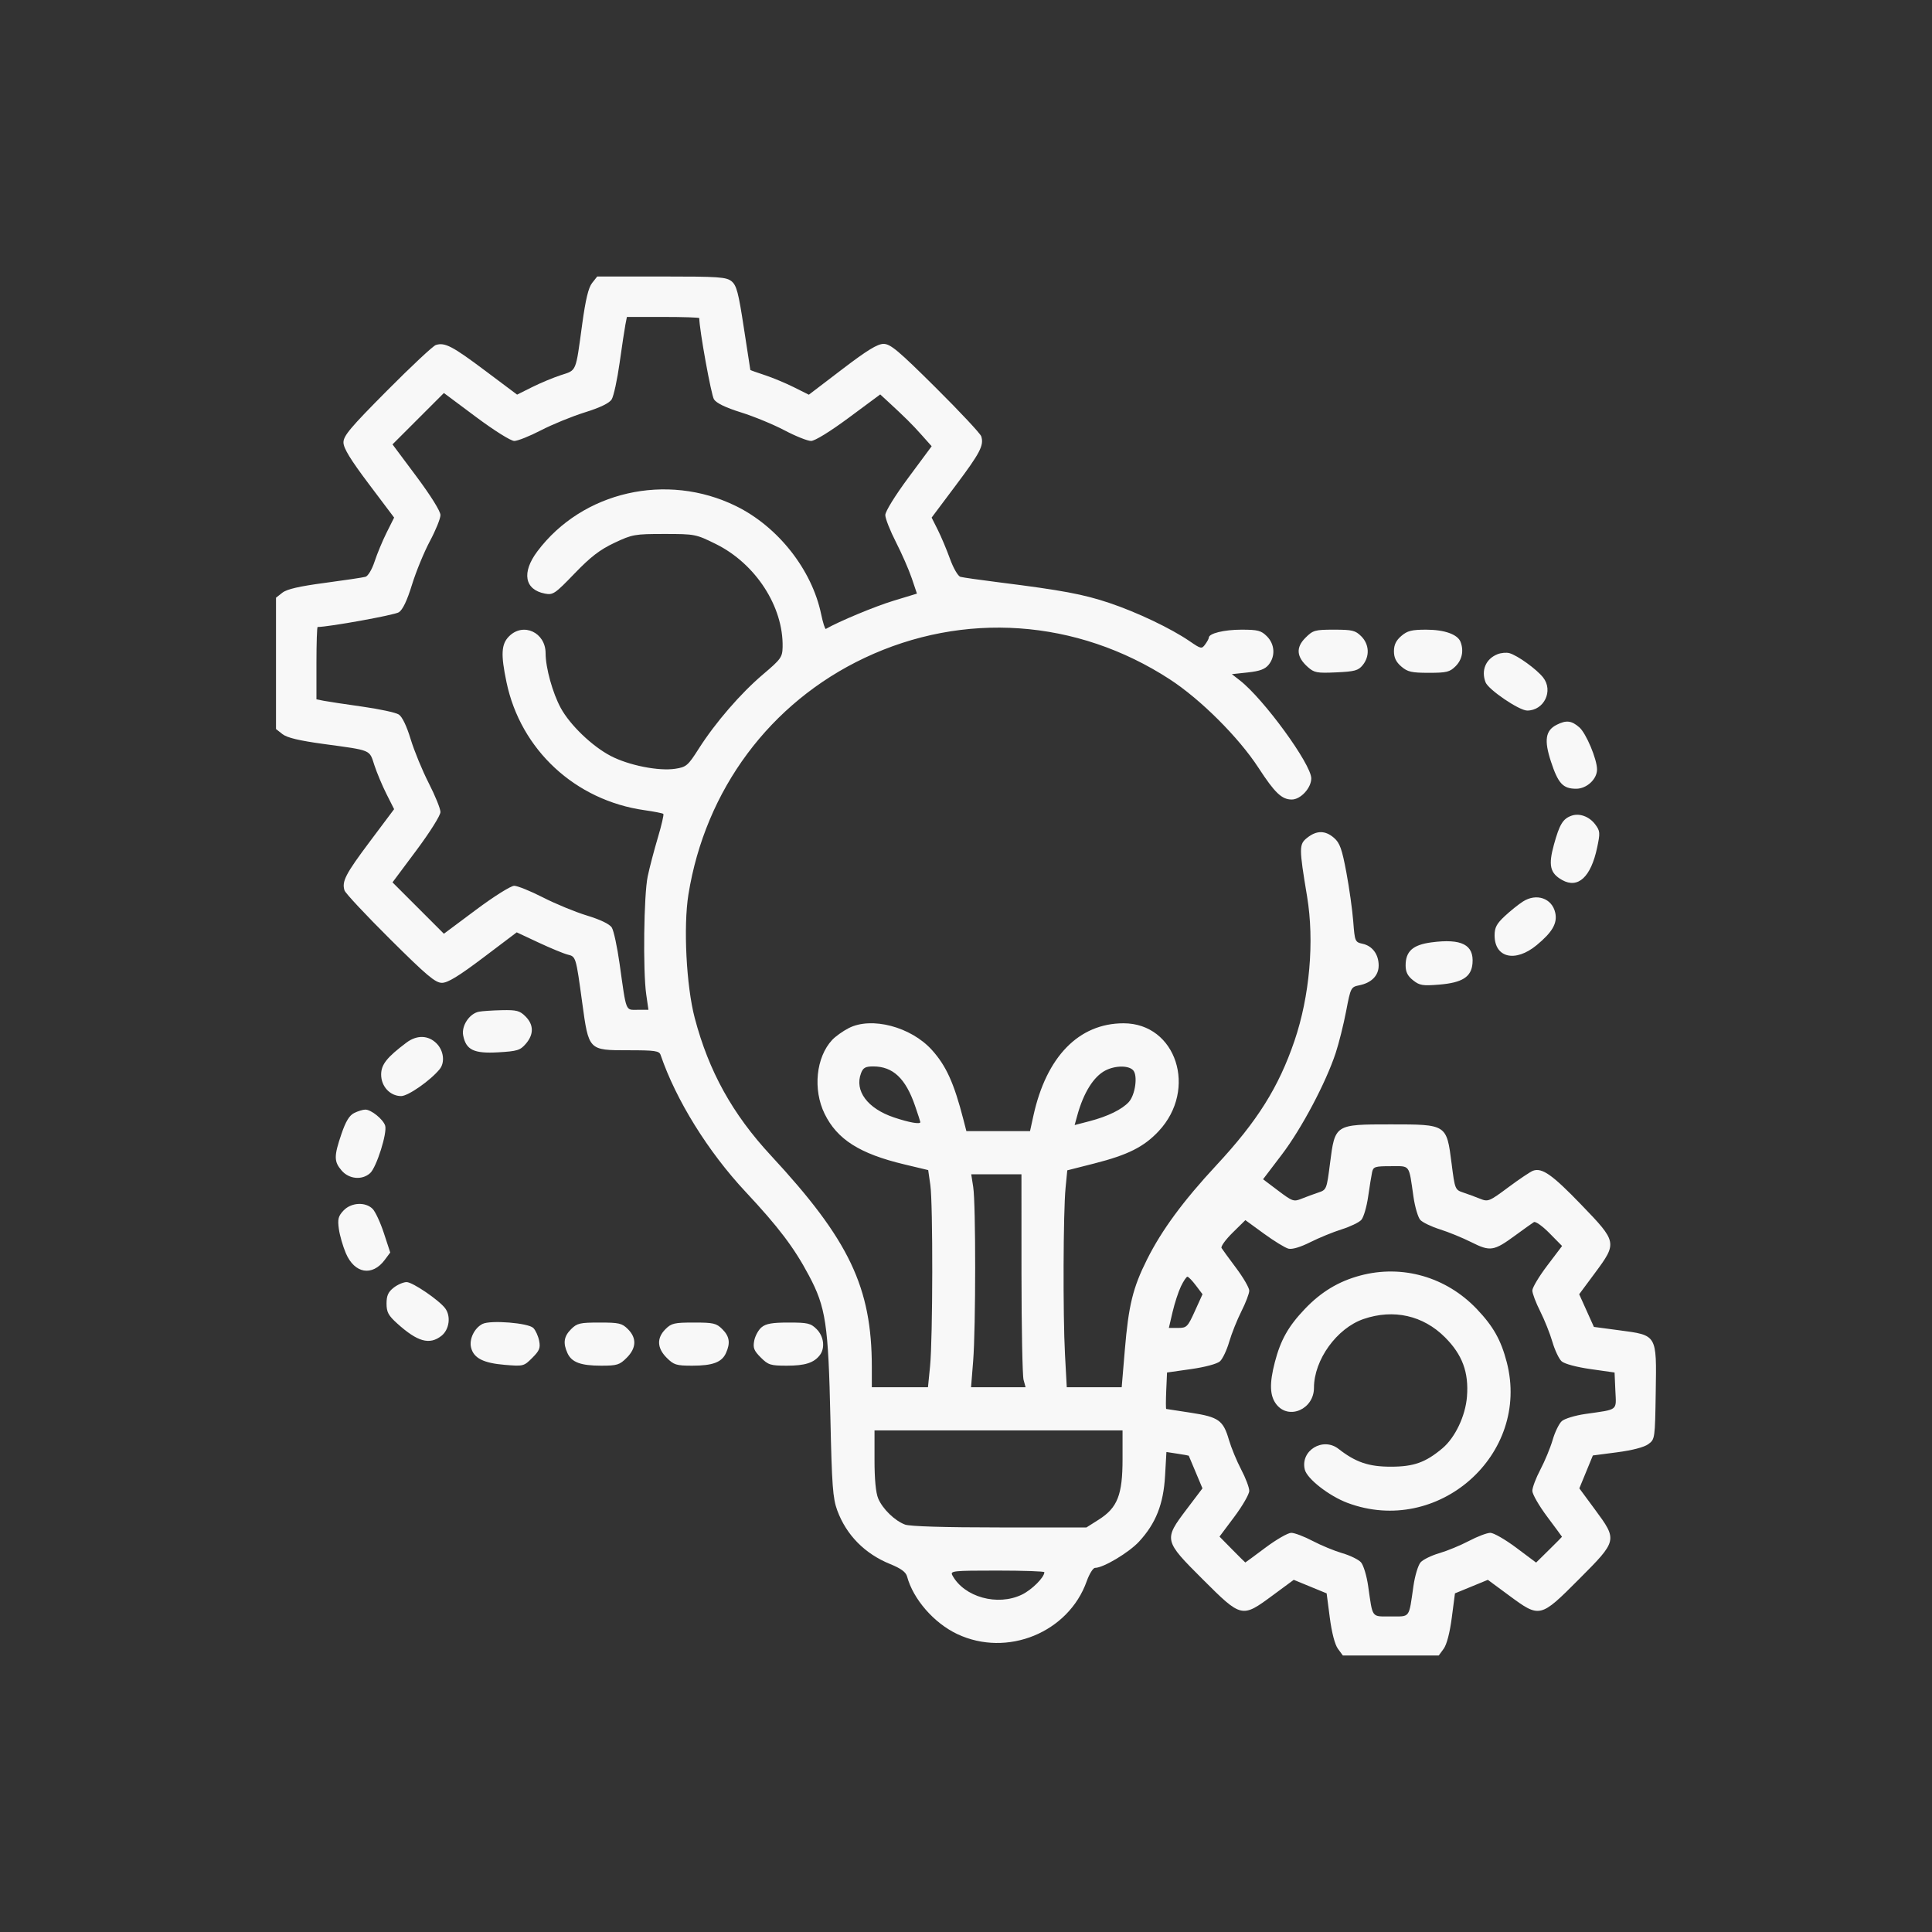 <svg width="210" height="210" viewBox="0 0 210 210" fill="none" xmlns="http://www.w3.org/2000/svg">
<rect x="0" y="0" width="210" height="210" fill="#333333" stroke="none"/>
<path fill-rule="evenodd" clip-rule="evenodd" d="M64.355 30.765C63.958 31.271 63.647 32.565 63.283 35.234C62.558 40.541 62.697 40.208 60.961 40.777C60.13 41.049 58.721 41.636 57.828 42.083L56.206 42.894L52.709 40.273C49.159 37.612 48.348 37.191 47.372 37.501C47.072 37.596 44.689 39.826 42.076 42.456C38.084 46.475 37.327 47.374 37.333 48.097C37.339 48.72 38.096 49.959 40.09 52.607L42.84 56.259L42.028 57.882C41.582 58.775 40.993 60.191 40.718 61.03C40.432 61.902 40.007 62.615 39.725 62.696C39.453 62.773 37.466 63.071 35.309 63.358C32.528 63.727 31.184 64.037 30.693 64.424L30 64.969V72.106V79.243L30.704 79.797C31.201 80.188 32.517 80.503 35.173 80.866C40.45 81.587 40.132 81.454 40.695 83.178C40.965 84.001 41.557 85.412 42.012 86.313L42.839 87.952L40.219 91.448C37.558 94.999 37.136 95.809 37.447 96.785C37.542 97.086 39.772 99.469 42.401 102.081C46.403 106.057 47.323 106.831 48.042 106.83C48.671 106.829 49.874 106.093 52.534 104.085L56.166 101.341L58.541 102.453C59.847 103.064 61.267 103.651 61.697 103.758C62.604 103.984 62.598 103.964 63.283 108.978C63.994 114.188 63.965 114.158 68.273 114.158C71.209 114.158 71.653 114.222 71.806 114.671C73.481 119.575 76.957 125.175 81.039 129.542C84.633 133.388 86.308 135.6 87.919 138.63C89.761 142.092 90.035 143.912 90.261 154.158C90.421 161.48 90.524 162.866 91.004 164.169C91.993 166.852 93.994 168.884 96.75 170.004C97.932 170.484 98.466 170.876 98.595 171.357C99.258 173.824 101.515 176.416 104.04 177.611C109.465 180.177 116.138 177.459 118.121 171.874C118.405 171.076 118.812 170.422 119.026 170.422C119.924 170.422 122.711 168.757 123.812 167.563C125.636 165.584 126.462 163.496 126.637 160.423L126.785 157.827L127.99 158.011C128.653 158.113 129.203 158.21 129.211 158.228C129.22 158.246 129.56 159.052 129.965 160.019L130.703 161.777L128.997 164.031C126.475 167.362 126.492 167.437 130.738 171.672C134.955 175.878 134.983 175.884 138.327 173.416L140.624 171.721L142.412 172.456L144.199 173.191L144.544 175.836C144.758 177.474 145.093 178.759 145.426 179.213L145.962 179.946H151.174H156.385L156.921 179.213C157.254 178.759 157.589 177.474 157.803 175.836L158.148 173.191L159.936 172.456L161.723 171.721L164.02 173.416C167.374 175.892 167.408 175.884 171.618 171.663C175.824 167.446 175.83 167.419 173.362 164.074L171.667 161.777L172.402 159.99L173.137 158.202L175.782 157.857C177.419 157.643 178.706 157.308 179.159 156.976C179.886 156.444 179.892 156.401 179.971 151.327C180.07 145.021 180.145 145.147 175.981 144.593L173.25 144.229L172.451 142.454L171.651 140.678L173.354 138.382C175.801 135.082 175.784 134.998 171.874 130.945C168.722 127.677 167.618 126.9 166.634 127.253C166.351 127.355 165.144 128.164 163.952 129.051C161.87 130.601 161.749 130.65 160.875 130.297C160.374 130.095 159.555 129.793 159.055 129.626C158.159 129.328 158.14 129.283 157.78 126.452C157.238 122.203 157.259 122.216 151.174 122.216C145.088 122.216 145.109 122.203 144.567 126.452C144.207 129.283 144.189 129.328 143.292 129.626C142.792 129.793 141.975 130.093 141.478 130.294C140.624 130.64 140.484 130.592 138.932 129.42L137.289 128.18L139.334 125.491C141.473 122.678 144.114 117.695 145.184 114.451C145.53 113.403 146.04 111.363 146.317 109.916C146.812 107.331 146.837 107.283 147.764 107.094C149.087 106.823 149.855 106.035 149.855 104.947C149.855 103.741 149.177 102.82 148.119 102.587C147.285 102.404 147.26 102.345 147.091 100.147C146.996 98.908 146.659 96.509 146.342 94.817C145.867 92.281 145.633 91.624 145.01 91.081C144.062 90.253 143.128 90.243 142.103 91.049C141.187 91.769 141.186 92.098 142.076 97.454C142.881 102.303 142.358 108.28 140.705 113.132C138.984 118.18 136.674 121.861 132.225 126.646C128.618 130.525 126.27 133.714 124.676 136.9C123.137 139.973 122.671 141.878 122.262 146.749L121.924 150.788H118.938H115.952L115.76 147.226C115.528 142.906 115.567 131.731 115.823 129.11L116.008 127.211L118.939 126.466C122.609 125.532 124.341 124.662 125.945 122.948C130.195 118.404 127.858 111.227 122.127 111.227C117.272 111.227 113.737 114.848 112.329 121.264L111.959 122.949H108.5H105.042L104.721 121.704C103.698 117.727 102.846 115.846 101.289 114.122C99.015 111.605 94.732 110.48 92.256 111.749C91.62 112.076 90.809 112.654 90.454 113.034C88.7 114.916 88.34 118.424 89.631 121.064C90.994 123.849 93.443 125.405 98.284 126.561L100.891 127.184L101.123 128.803C101.417 130.849 101.395 145.493 101.093 148.517L100.866 150.788H97.815H94.763V148.611C94.763 139.929 92.308 134.779 83.795 125.6C79.613 121.092 77.035 116.436 75.512 110.641C74.599 107.166 74.269 100.708 74.827 97.235C76.66 85.837 83.705 76.368 93.962 71.517C104.756 66.412 117.054 67.273 127.151 73.84C130.499 76.017 134.641 80.148 136.791 83.455C138.565 86.182 139.323 86.905 140.409 86.905C141.373 86.905 142.529 85.651 142.529 84.606C142.529 83.066 137.355 75.966 134.769 73.957L133.896 73.278L135.634 73.091C136.931 72.951 137.505 72.738 137.899 72.252C138.648 71.327 138.567 70.023 137.707 69.162C137.08 68.535 136.724 68.443 134.937 68.443C133.051 68.443 131.393 68.85 131.393 69.313C131.393 69.418 131.215 69.746 130.998 70.043C130.621 70.559 130.544 70.543 129.313 69.698C127.285 68.306 123.585 66.544 120.571 65.534C117.752 64.591 115.436 64.157 108.682 63.31C106.587 63.047 104.658 62.773 104.396 62.699C104.129 62.624 103.629 61.762 103.259 60.742C102.897 59.739 102.299 58.321 101.932 57.59L101.264 56.261L103.884 52.764C106.546 49.213 106.967 48.403 106.657 47.426C106.562 47.126 104.332 44.743 101.702 42.13C97.651 38.106 96.786 37.38 96.039 37.38C95.378 37.38 94.254 38.07 91.538 40.142L87.917 42.903L86.285 42.087C85.387 41.639 83.96 41.045 83.114 40.768C82.268 40.49 81.568 40.241 81.559 40.214C81.55 40.187 81.232 38.124 80.852 35.631C80.268 31.797 80.062 31.017 79.518 30.576C78.94 30.108 78.149 30.054 71.894 30.054H64.915L64.355 30.765ZM67.983 35.256C67.896 35.699 67.611 37.578 67.351 39.432C67.091 41.285 66.7 43.08 66.482 43.42C66.221 43.826 65.218 44.309 63.567 44.824C62.183 45.255 60.041 46.131 58.807 46.769C57.573 47.408 56.265 47.93 55.901 47.93C55.523 47.93 53.731 46.806 51.743 45.324L48.249 42.718L45.456 45.511L42.663 48.303L45.27 51.797C46.828 53.886 47.876 55.57 47.876 55.984C47.876 56.364 47.359 57.642 46.727 58.823C46.096 60.004 45.22 62.133 44.782 63.554C44.249 65.281 43.775 66.276 43.354 66.551C42.894 66.853 35.731 68.15 34.526 68.15C34.454 68.15 34.396 69.92 34.396 72.083V76.015L35.202 76.175C35.645 76.262 37.524 76.546 39.377 76.806C41.231 77.066 43.015 77.451 43.342 77.661C43.716 77.9 44.198 78.9 44.638 80.349C45.024 81.618 45.91 83.77 46.608 85.133C47.305 86.496 47.876 87.905 47.876 88.266C47.876 88.632 46.729 90.457 45.27 92.415L42.663 95.909L45.456 98.701L48.249 101.494L51.743 98.888C53.7 97.428 55.525 96.282 55.892 96.282C56.252 96.282 57.662 96.853 59.025 97.55C60.387 98.247 62.54 99.133 63.809 99.519C65.258 99.96 66.257 100.442 66.497 100.816C66.707 101.143 67.091 102.927 67.351 104.78C68.099 110.11 67.962 109.762 69.312 109.762H70.482L70.241 108.077C69.876 105.524 69.98 97.252 70.403 95.256C70.607 94.289 71.103 92.397 71.505 91.05C71.907 89.704 72.175 88.542 72.102 88.469C72.028 88.395 71.107 88.213 70.055 88.064C62.523 86.997 56.591 81.497 55.055 74.157C54.42 71.123 54.482 70.015 55.335 69.162C56.88 67.617 59.304 68.743 59.304 71.005C59.304 72.578 60.065 75.326 60.952 76.955C61.959 78.806 64.359 81.111 66.379 82.166C68.341 83.192 71.602 83.839 73.402 83.561C74.601 83.376 74.776 83.226 75.95 81.381C77.759 78.54 80.518 75.35 82.942 73.297C84.884 71.652 85.042 71.432 85.066 70.336C85.163 65.944 82.136 61.271 77.808 59.132C75.643 58.062 75.531 58.04 72.213 58.04C68.992 58.04 68.729 58.087 66.777 59.008C65.202 59.751 64.197 60.525 62.449 62.34C60.319 64.552 60.112 64.693 59.226 64.521C57.013 64.094 56.683 62.228 58.411 59.927C63.306 53.413 72.466 51.32 79.982 54.999C84.563 57.241 88.25 61.918 89.256 66.763C89.449 67.692 89.679 68.411 89.767 68.36C91.181 67.546 95.098 65.914 97.096 65.306L99.668 64.523L99.106 62.857C98.796 61.94 98.022 60.172 97.386 58.927C96.749 57.682 96.228 56.358 96.228 55.985C96.228 55.592 97.288 53.875 98.748 51.906L101.268 48.505L100.163 47.265C99.128 46.104 98.395 45.378 96.465 43.599L95.677 42.872L92.264 45.401C90.236 46.904 88.57 47.93 88.158 47.93C87.776 47.93 86.474 47.408 85.263 46.77C84.052 46.132 81.926 45.257 80.54 44.825C78.874 44.305 77.879 43.825 77.606 43.408C77.305 42.948 76.008 35.785 76.008 34.58C76.008 34.508 74.238 34.45 72.075 34.45H68.142L67.983 35.256ZM141.89 69.329C140.836 70.383 140.92 71.404 142.15 72.501C142.849 73.124 143.14 73.179 145.245 73.084C147.26 72.992 147.642 72.887 148.125 72.29C148.902 71.33 148.836 70.034 147.963 69.162C147.326 68.524 146.991 68.443 145.011 68.443C142.915 68.443 142.722 68.498 141.89 69.329ZM152.313 69.129C151.743 69.62 151.516 70.093 151.516 70.787C151.516 71.482 151.743 71.955 152.313 72.445C152.996 73.033 153.427 73.132 155.306 73.132C157.245 73.132 157.584 73.048 158.22 72.412C158.923 71.71 159.123 70.728 158.757 69.775C158.442 68.953 157.009 68.443 155.014 68.443C153.441 68.443 152.973 68.562 152.313 69.129ZM162.775 71.109C161.503 71.613 160.972 72.857 161.472 74.16C161.779 74.961 165.126 77.234 165.998 77.234C167.835 77.234 168.87 75.086 167.731 73.639C167.021 72.736 164.956 71.246 164.067 70.995C163.745 70.904 163.164 70.956 162.775 71.109ZM169.201 78.783C167.984 79.399 167.82 80.455 168.58 82.775C169.363 85.164 169.891 85.733 171.322 85.733C172.468 85.733 173.591 84.694 173.591 83.634C173.591 82.529 172.408 79.709 171.673 79.066C170.821 78.319 170.248 78.253 169.201 78.783ZM170.789 88.673C169.876 89.01 169.514 89.611 168.912 91.782C168.28 94.06 168.476 94.914 169.802 95.657C171.525 96.623 172.923 95.329 173.599 92.144C173.943 90.52 173.928 90.326 173.396 89.613C172.744 88.741 171.662 88.35 170.789 88.673ZM165.533 97.995C165.049 98.304 164.159 99.02 163.555 99.584C162.677 100.404 162.456 100.823 162.456 101.67C162.456 104.12 164.715 104.646 167.029 102.733C168.739 101.32 169.298 100.346 169.049 99.214C168.703 97.637 167.008 97.049 165.533 97.995ZM155.584 102.432C153.567 102.7 152.785 103.4 152.785 104.938C152.785 105.648 153.003 106.083 153.591 106.55C154.303 107.115 154.635 107.17 156.436 107.023C158.941 106.817 159.926 106.192 160.053 104.728C160.229 102.69 158.874 101.994 155.584 102.432ZM52.057 109.968C51.027 110.167 50.143 111.496 50.345 112.541C50.649 114.122 51.505 114.536 54.152 114.383C56.228 114.263 56.544 114.165 57.156 113.454C58.036 112.431 58.023 111.385 57.12 110.481C56.497 109.858 56.153 109.767 54.556 109.802C53.541 109.824 52.417 109.899 52.057 109.968ZM44.179 113.328C42.051 114.927 41.429 115.713 41.429 116.802C41.429 118.093 42.403 119.139 43.605 119.139C44.364 119.139 46.8 117.436 47.793 116.21C48.386 115.478 48.228 114.191 47.449 113.412C46.55 112.513 45.306 112.481 44.179 113.328ZM93.591 116.649C92.862 118.564 94.288 120.486 97.157 121.455C98.809 122.012 100.037 122.232 100.037 121.969C100.037 121.914 99.779 121.117 99.463 120.2C98.435 117.212 97.059 115.916 94.916 115.916C94.069 115.916 93.816 116.056 93.591 116.649ZM120.139 116.363C118.87 117.025 117.777 118.776 117.101 121.227L116.808 122.29L118.447 121.862C120.415 121.348 121.97 120.586 122.7 119.779C123.389 119.018 123.684 116.954 123.19 116.358C122.72 115.791 121.231 115.794 120.139 116.363ZM38.498 120.979C37.973 121.24 37.582 121.882 37.117 123.245C36.289 125.672 36.291 126.252 37.133 127.231C37.945 128.174 39.359 128.303 40.233 127.513C40.924 126.887 42.112 123.132 41.865 122.352C41.644 121.656 40.339 120.603 39.704 120.609C39.444 120.611 38.901 120.778 38.498 120.979ZM149.139 127.418C149.061 127.781 148.867 128.983 148.708 130.09C148.548 131.197 148.216 132.326 147.968 132.599C147.721 132.872 146.759 133.334 145.83 133.626C144.901 133.917 143.366 134.546 142.419 135.022C141.349 135.56 140.452 135.827 140.048 135.725C139.69 135.635 138.491 134.9 137.382 134.092L135.366 132.623L133.979 133.989C133.216 134.74 132.675 135.49 132.777 135.655C132.879 135.82 133.598 136.806 134.376 137.846C135.153 138.886 135.789 139.985 135.789 140.289C135.789 140.593 135.404 141.603 134.935 142.533C134.465 143.464 133.867 144.96 133.606 145.859C133.344 146.757 132.895 147.706 132.607 147.967C132.299 148.246 131.005 148.594 129.467 148.814L126.851 149.186L126.764 151.159C126.717 152.245 126.717 153.139 126.764 153.147C126.812 153.155 128.013 153.339 129.433 153.557C132.458 154.021 132.961 154.379 133.579 156.507C133.827 157.356 134.425 158.804 134.908 159.724C135.393 160.644 135.789 161.69 135.789 162.049C135.789 162.407 135.061 163.672 134.172 164.861L132.555 167.022L133.941 168.429C134.704 169.203 135.342 169.836 135.36 169.836C135.378 169.836 136.362 169.111 137.547 168.224C138.732 167.338 139.994 166.612 140.353 166.612C140.711 166.612 141.757 167.009 142.677 167.493C143.597 167.977 145.045 168.575 145.894 168.822C146.744 169.068 147.659 169.514 147.928 169.812C148.197 170.109 148.548 171.258 148.708 172.366C149.226 175.964 149.028 175.697 151.174 175.697C153.319 175.697 153.121 175.964 153.639 172.366C153.799 171.258 154.15 170.109 154.419 169.812C154.688 169.514 155.603 169.068 156.453 168.822C157.302 168.575 158.75 167.977 159.67 167.493C160.59 167.009 161.636 166.612 161.994 166.612C162.353 166.612 163.618 167.34 164.807 168.229L166.968 169.846L168.375 168.46C169.149 167.698 169.782 167.059 169.782 167.041C169.782 167.023 169.057 166.039 168.17 164.854C167.284 163.669 166.558 162.407 166.558 162.049C166.558 161.69 166.954 160.644 167.439 159.724C167.922 158.804 168.521 157.356 168.768 156.507C169.014 155.658 169.46 154.742 169.757 154.473C170.055 154.204 171.204 153.853 172.311 153.694C175.961 153.168 175.681 153.386 175.583 151.151L175.496 149.186L172.88 148.814C171.342 148.594 170.048 148.246 169.74 147.967C169.452 147.706 169.003 146.757 168.741 145.859C168.48 144.96 167.882 143.464 167.413 142.533C166.943 141.603 166.558 140.585 166.558 140.272C166.558 139.959 167.286 138.742 168.175 137.568L169.792 135.434L168.419 134.04C167.664 133.273 166.903 132.732 166.729 132.838C166.555 132.944 165.637 133.599 164.689 134.294C162.372 135.994 161.98 136.054 159.928 135.022C158.981 134.546 157.446 133.917 156.517 133.626C155.588 133.334 154.626 132.872 154.379 132.599C154.132 132.326 153.799 131.197 153.639 130.09C153.121 126.491 153.319 126.759 151.174 126.759C149.447 126.759 149.268 126.817 149.139 127.418ZM105.785 129.03C106.071 130.87 106.066 144.303 105.778 147.931L105.55 150.788H108.514H111.477L111.257 149.982C111.135 149.539 111.034 144.33 111.031 138.407L111.027 127.638H108.298H105.569L105.785 129.03ZM37.336 131.583C36.766 132.19 36.685 132.509 36.832 133.58C36.928 134.28 37.273 135.474 37.597 136.231C38.543 138.438 40.467 138.763 41.82 136.945L42.417 136.143L41.727 134.039C41.348 132.882 40.796 131.694 40.501 131.398C39.714 130.612 38.164 130.702 37.336 131.583ZM147.834 138.651C145.492 139.281 143.6 140.423 141.833 142.276C140.039 144.157 139.199 145.645 138.571 148.057C137.965 150.386 138.014 151.73 138.741 152.653C140.094 154.375 142.822 153.172 142.822 150.854C142.822 147.808 145.31 144.36 148.225 143.367C151.476 142.259 154.687 142.981 157.06 145.355C158.954 147.248 159.665 149.17 159.452 151.821C159.284 153.911 158.167 156.26 156.789 157.42C154.954 158.964 153.668 159.423 151.174 159.423C148.767 159.423 147.354 158.942 145.493 157.488C143.79 156.158 141.31 157.683 141.827 159.743C142.079 160.748 144.471 162.61 146.469 163.358C156.301 167.037 166.395 158.112 163.776 148.057C163.148 145.645 162.308 144.157 160.514 142.276C157.185 138.786 152.409 137.421 147.834 138.651ZM128.359 139.832C128.081 140.415 127.673 141.668 127.452 142.616L127.049 144.341H128.048C128.989 144.341 129.095 144.235 129.878 142.51L130.709 140.678L129.99 139.726C129.595 139.202 129.18 138.773 129.068 138.773C128.956 138.773 128.637 139.25 128.359 139.832ZM42.787 139.967C42.194 140.433 42.015 140.833 42.015 141.691C42.015 142.619 42.21 142.984 43.169 143.851C45.384 145.851 46.689 146.217 47.983 145.199C48.838 144.526 49.035 143.069 48.389 142.207C47.713 141.308 44.846 139.359 44.199 139.359C43.847 139.359 43.212 139.633 42.787 139.967ZM52.452 143.903C51.564 144.346 50.975 145.565 51.205 146.482C51.492 147.624 52.534 148.158 54.861 148.353C56.885 148.522 56.941 148.508 57.855 147.594C58.643 146.806 58.758 146.518 58.6 145.725C58.496 145.21 58.213 144.589 57.969 144.345C57.42 143.796 53.324 143.468 52.452 143.903ZM62.075 144.475C61.289 145.26 61.18 145.98 61.681 147.079C62.135 148.076 63.124 148.444 65.348 148.444C67.072 148.444 67.346 148.359 68.118 147.587C69.175 146.53 69.223 145.442 68.255 144.475C67.61 143.829 67.292 143.755 65.165 143.755C63.039 143.755 62.72 143.829 62.075 144.475ZM72.332 144.475C71.364 145.442 71.412 146.53 72.469 147.587C73.241 148.359 73.515 148.444 75.239 148.444C77.463 148.444 78.452 148.076 78.906 147.079C79.407 145.98 79.298 145.26 78.512 144.475C77.867 143.829 77.548 143.755 75.422 143.755C73.295 143.755 72.977 143.829 72.332 144.475ZM82.781 144.268C82.442 144.55 82.082 145.204 81.982 145.721C81.83 146.509 81.945 146.807 82.691 147.553C83.505 148.366 83.751 148.444 85.528 148.444C87.505 148.444 88.469 148.135 89.112 147.297C89.704 146.527 89.549 145.255 88.768 144.475C88.126 143.832 87.802 143.755 85.724 143.755C83.94 143.755 83.255 143.874 82.781 144.268ZM95.056 158.71C95.056 160.803 95.198 162.275 95.459 162.886C95.947 164.026 97.249 165.291 98.371 165.715C98.892 165.912 102.681 166.026 108.644 166.026H118.091L119.425 165.18C121.466 163.886 122.016 162.492 122.016 158.608V155.477H108.536H95.056V158.71ZM103.517 171.228C104.795 173.6 108.431 174.609 111.078 173.327C112.163 172.802 113.517 171.449 113.517 170.89C113.517 170.794 111.205 170.715 108.379 170.715C103.575 170.715 103.258 170.749 103.517 171.228Z" fill="#F8F8F8"/>
</svg>
